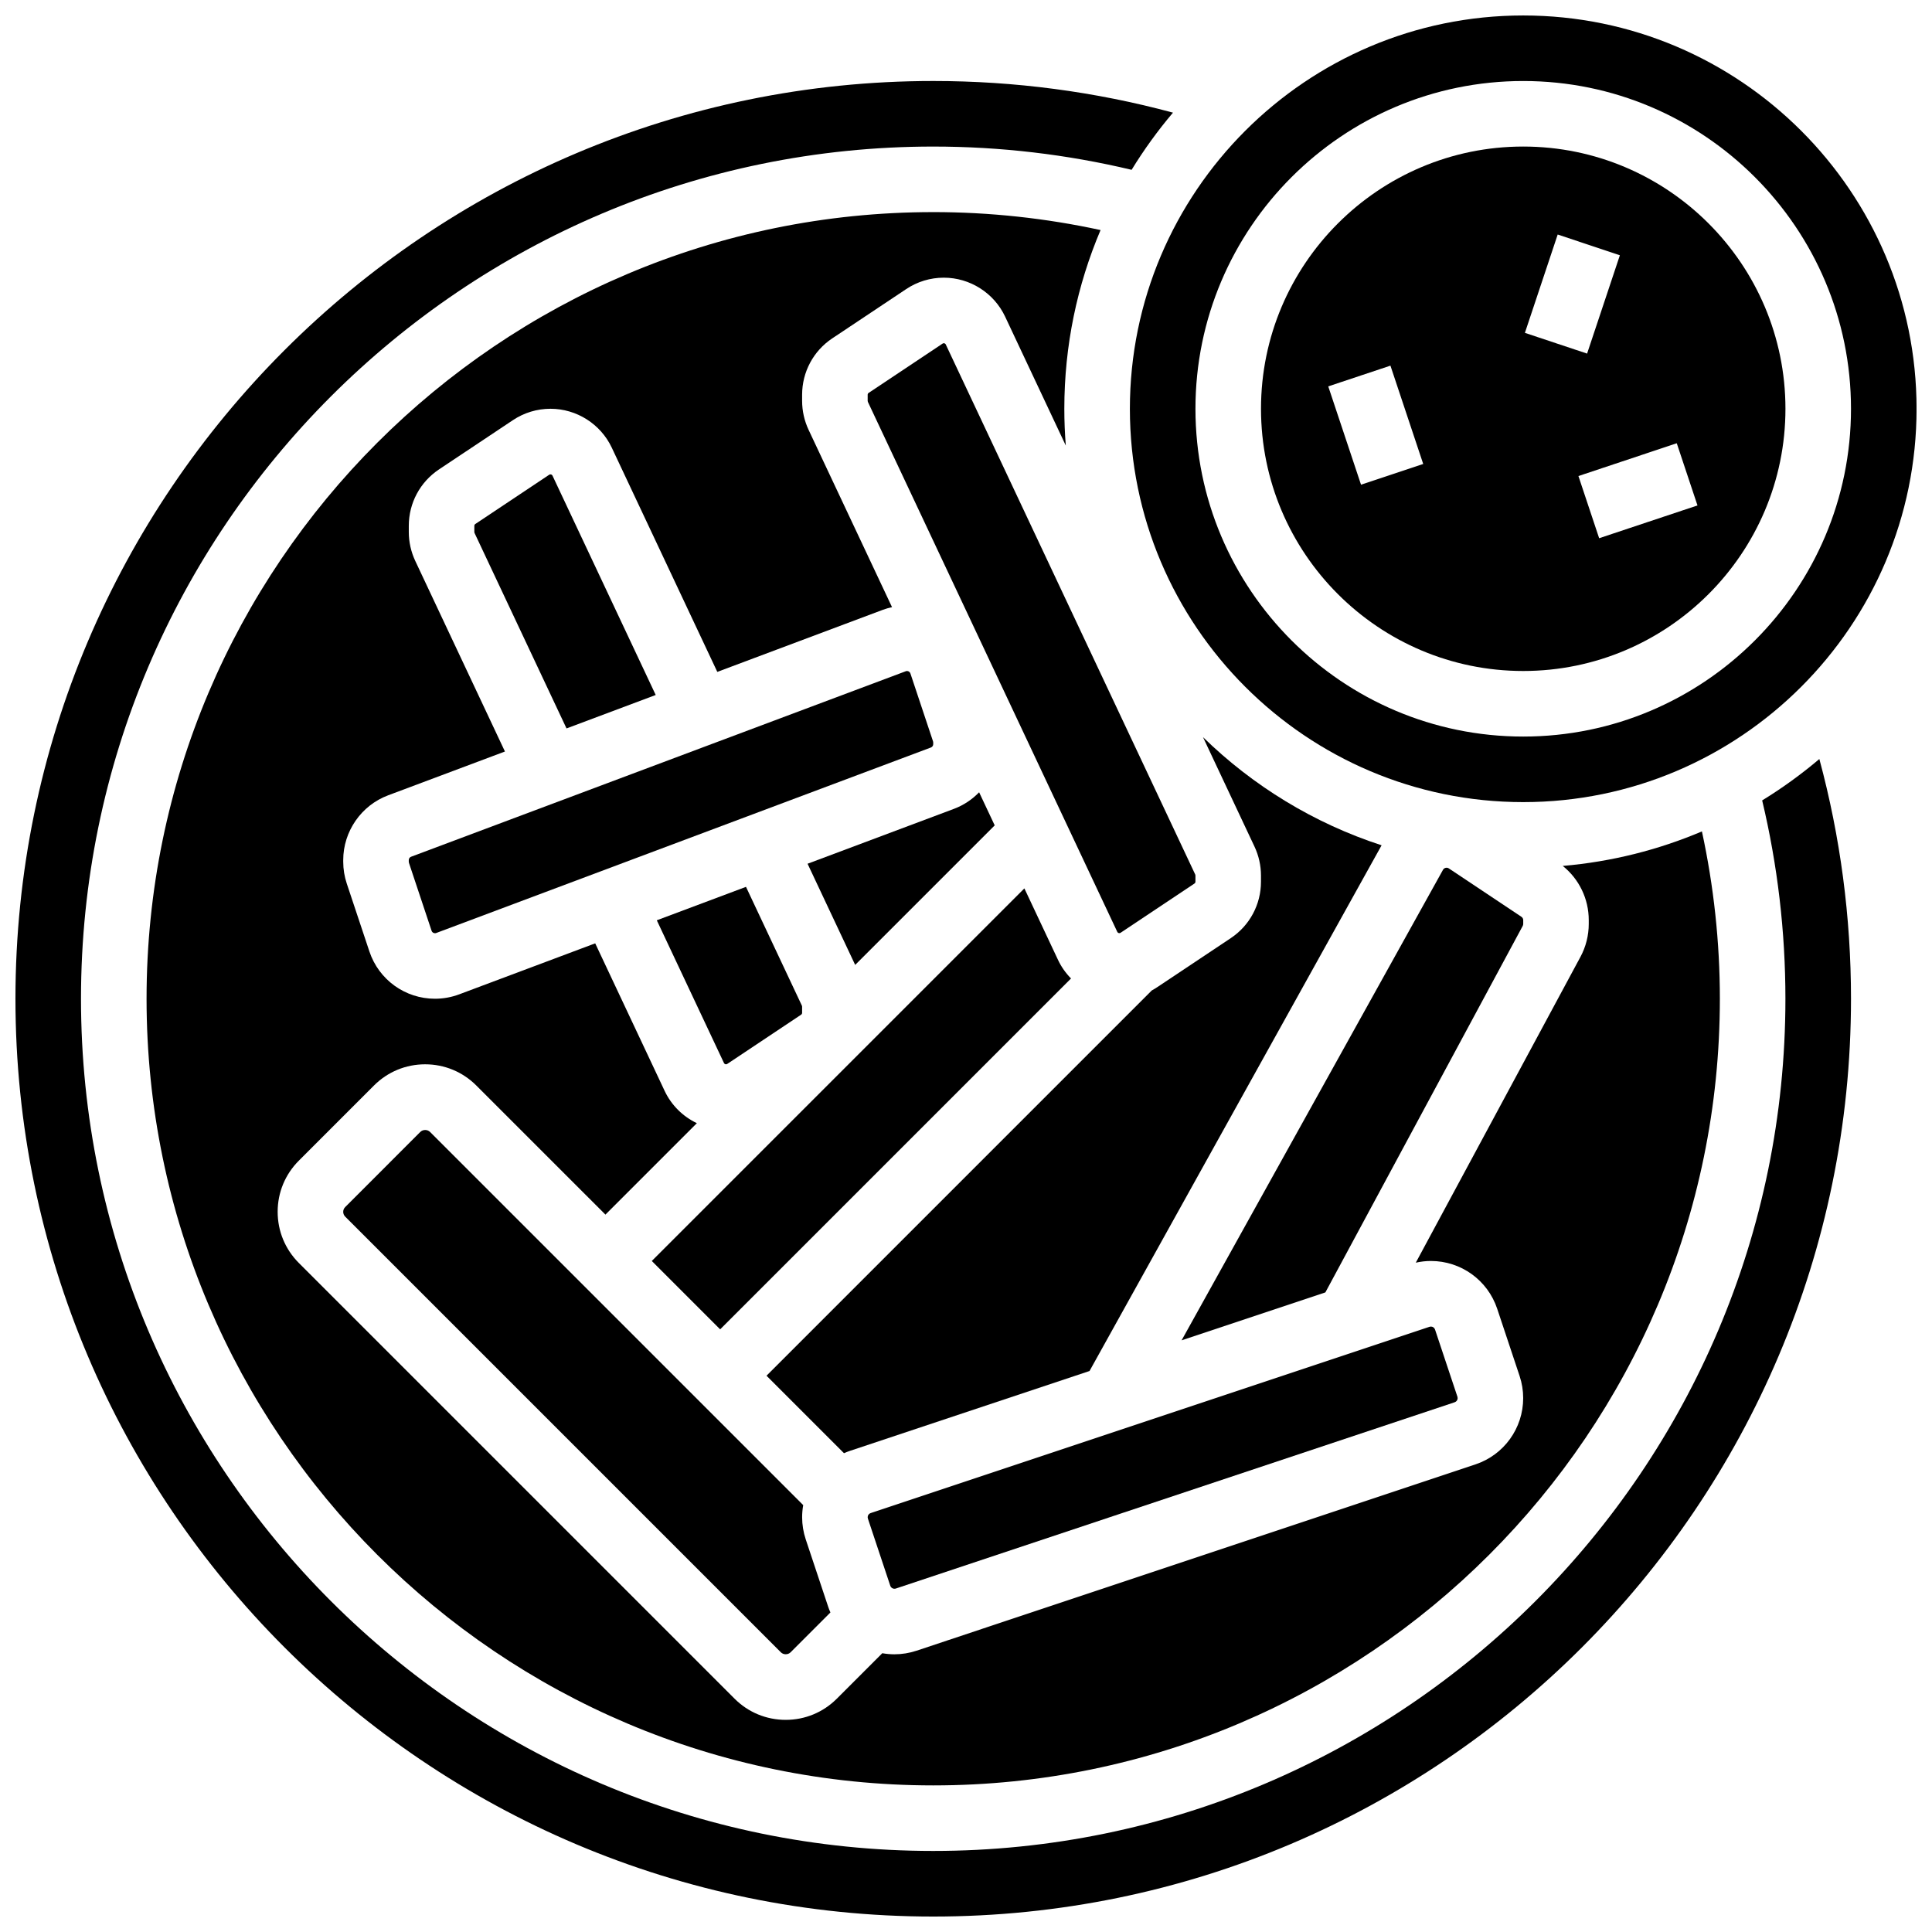 <?xml version="1.0" encoding="UTF-8"?>
<!-- Uploaded to: SVG Repo, www.svgrepo.com, Generator: SVG Repo Mixer Tools -->
<svg width="800px" height="800px" version="1.1" viewBox="144 144 512 512" xmlns="http://www.w3.org/2000/svg">
 <defs>
  <clipPath id="b">
   <path d="m443 148.09h208.9v208.91h-208.9z"/>
  </clipPath>
  <clipPath id="a">
   <path d="m148.09 165h486.91v486.9h-486.91z"/>
  </clipPath>
 </defs>
 <path d="m373.94 546.07c0 0.121 0.02 0.246 0.059 0.367l5.938 17.816c0.195 0.586 0.867 0.922 1.457 0.727l148.11-49.371c0.473-0.156 0.789-0.594 0.789-1.09 0-0.121-0.02-0.246-0.059-0.367l-5.938-17.816c-0.156-0.469-0.594-0.785-1.09-0.785-0.125 0-0.246 0.02-0.363 0.059l-148.11 49.371c-0.477 0.156-0.793 0.594-0.793 1.09z"/>
 <path d="m252.33 371.93v0.449c0 0.102 0.016 0.203 0.051 0.301l5.996 17.992c0.164 0.492 0.738 0.77 1.227 0.582l131.1-49.16c0.367-0.137 0.609-0.492 0.609-0.883v-0.449c0-0.102-0.016-0.203-0.051-0.301l-5.996-17.992c-0.129-0.383-0.488-0.645-0.895-0.645-0.113 0-0.227 0.02-0.332 0.062l-131.1 49.16c-0.367 0.137-0.609 0.492-0.609 0.883z"/>
 <path d="m547.67 388.86v-1.012c0-0.355-0.176-0.688-0.473-0.883l-19.262-12.84c-0.496-0.332-1.227-0.152-1.516 0.367l-69.285 124.71 38.105-12.703 52.305-97.137c0.078-0.156 0.125-0.332 0.125-0.508z"/>
 <path d="m547.67 321.82c38.316 0 69.492-31.172 69.492-69.492 0-38.316-31.172-69.492-69.492-69.492-38.316 0-69.492 31.172-69.492 69.492s31.172 69.492 69.492 69.492zm46.18-43.875-26.059 8.688-5.492-16.48 26.059-8.688zm-37.047-71.793 16.48 5.496-8.688 26.059-16.48-5.496zm-44.324 34.746 8.688 26.059-16.48 5.496-8.688-26.059z"/>
 <path d="m289.56 269.8-19.598 13.066c-0.16 0.109-0.258 0.289-0.258 0.48v1.656c0 0.086 0.02 0.172 0.055 0.246l24.375 51.793 23.637-8.863-27.363-58.145c-0.145-0.305-0.562-0.422-0.848-0.234z"/>
 <g clip-path="url(#b)">
  <path d="m547.67 356.57c57.477 0 104.24-46.762 104.24-104.24-0.004-57.473-46.762-104.23-104.24-104.23-57.477 0-104.24 46.762-104.24 104.24 0 57.477 46.762 104.23 104.24 104.23zm0-191.1c47.898 0 86.863 38.969 86.863 86.863 0 47.898-38.969 86.863-86.863 86.863-47.898 0-86.863-38.969-86.863-86.863s38.965-86.863 86.863-86.863z"/>
 </g>
 <path d="m470.18 392.61-19.598 13.062c-0.438 0.293-0.891 0.559-1.348 0.809l-102.1 102.1 20.527 20.527c0.512-0.223 1.031-0.43 1.566-0.609l63.508-21.168 77.402-139.32c-17.965-5.84-34.105-15.758-47.328-28.656l13.652 29.016c1.117 2.375 1.711 5.019 1.711 7.644v1.656c0 6.016-2.988 11.602-7.996 14.938z"/>
 <path d="m334.85 496.29 92.984-92.984c-1.402-1.418-2.582-3.074-3.453-4.934l-8.91-18.938-98.738 98.738z"/>
 <path d="m391.31 200.21c-114.95 0-208.47 93.523-208.47 208.47 0 114.95 93.52 208.47 208.47 208.47s208.47-93.52 208.47-208.47c0-14.977-1.617-29.844-4.754-44.348-11.5 4.879-23.902 8.031-36.879 9.148 4.336 3.481 6.887 8.734 6.887 14.359v1.012c0 3.039-0.762 6.062-2.203 8.738l-43.633 81.031c1.312-0.289 2.648-0.449 4-0.449 7.984 0 15.047 5.09 17.574 12.664l5.938 17.82c0.629 1.895 0.949 3.863 0.949 5.856 0 7.988-5.09 15.051-12.668 17.574l-148.11 49.371c-1.895 0.629-3.863 0.949-5.859 0.949-1.09 0-2.16-0.102-3.207-0.285l-12.043 12.043c-3.617 3.625-8.43 5.617-13.551 5.617s-9.934-1.992-13.555-5.613l-115.47-115.47c-3.621-3.621-5.613-8.434-5.613-13.559 0-5.121 1.996-9.938 5.617-13.555l19.914-19.918c3.621-3.621 8.438-5.613 13.555-5.613 5.121 0 9.934 1.992 13.555 5.613l34.223 34.219 24.227-24.227c-3.676-1.758-6.738-4.738-8.531-8.543l-18.406-39.117-36.035 13.512c-2.066 0.773-4.231 1.168-6.43 1.168-7.894 0-14.879-5.031-17.375-12.523l-5.996-17.992c-0.625-1.871-0.941-3.82-0.941-5.793v-0.449c0-7.594 4.777-14.484 11.887-17.148l30.969-11.613-23.77-50.516c-1.117-2.375-1.711-5.019-1.711-7.644v-1.656c0-6.016 2.988-11.602 7.996-14.938l19.598-13.062c2.957-1.973 6.402-3.016 9.957-3.016 6.922 0 13.297 4.047 16.242 10.309l27.965 59.422 43.852-16.445c0.801-0.301 1.625-0.527 2.453-0.711l-22.117-47c-1.117-2.375-1.711-5.019-1.711-7.644v-1.656c0-6.016 2.988-11.602 7.996-14.938l19.598-13.062c2.957-1.973 6.402-3.016 9.957-3.016 6.922 0 13.297 4.047 16.242 10.309l16.086 34.184c-0.258-3.219-0.391-6.469-0.391-9.75 0-16.793 3.422-32.801 9.605-47.363-14.504-3.141-29.375-4.758-44.352-4.758z"/>
 <path d="m370.63 399.71 36.977-36.977-4.129-8.77c-1.848 1.906-4.109 3.43-6.68 4.394l-38.785 14.543z"/>
 <path d="m394.64 235.29c-0.094-0.203-0.301-0.332-0.523-0.332-0.113 0-0.227 0.035-0.32 0.098l-19.598 13.066c-0.16 0.109-0.258 0.289-0.258 0.48v1.656c0 0.086 0.02 0.172 0.055 0.246l66.105 140.47c0.145 0.305 0.562 0.422 0.848 0.234l19.598-13.066c0.16-0.109 0.258-0.289 0.258-0.48v-1.656c0-0.086-0.02-0.172-0.055-0.246z"/>
 <path d="m336.71 425.96 19.598-13.066c0.16-0.109 0.258-0.289 0.258-0.48v-1.656c0-0.086-0.02-0.172-0.055-0.246l-14.816-31.488-23.637 8.863 17.809 37.84c0.141 0.305 0.559 0.422 0.844 0.234z"/>
 <path d="m255.4 443.96-19.914 19.918c-0.344 0.34-0.531 0.793-0.531 1.27 0 0.48 0.188 0.93 0.527 1.27l115.47 115.47c0.668 0.672 1.875 0.672 2.547 0l10.57-10.57c-0.223-0.512-0.43-1.031-0.609-1.566l-5.938-17.82c-0.629-1.895-0.949-3.863-0.949-5.856 0-1.09 0.102-2.16 0.285-3.207l-98.906-98.906c-0.676-0.672-1.883-0.672-2.551 0z"/>
 <g clip-path="url(#a)">
  <path d="m610.99 356.11c4.086 17.141 6.164 34.793 6.164 52.57 0 124.53-101.32 225.84-225.84 225.84-124.53 0.004-225.85-101.31-225.85-225.84s101.32-225.84 225.85-225.84c17.781 0 35.434 2.078 52.574 6.164 3.269-5.336 6.938-10.398 10.965-15.152-20.621-5.562-41.934-8.387-63.539-8.387-134.11 0-243.22 109.11-243.22 243.22s109.11 243.22 243.22 243.22c134.11 0 243.22-109.11 243.22-243.22 0-21.605-2.82-42.918-8.387-63.539-4.754 4.027-9.816 7.699-15.152 10.969z"/>
 </g>
</svg>